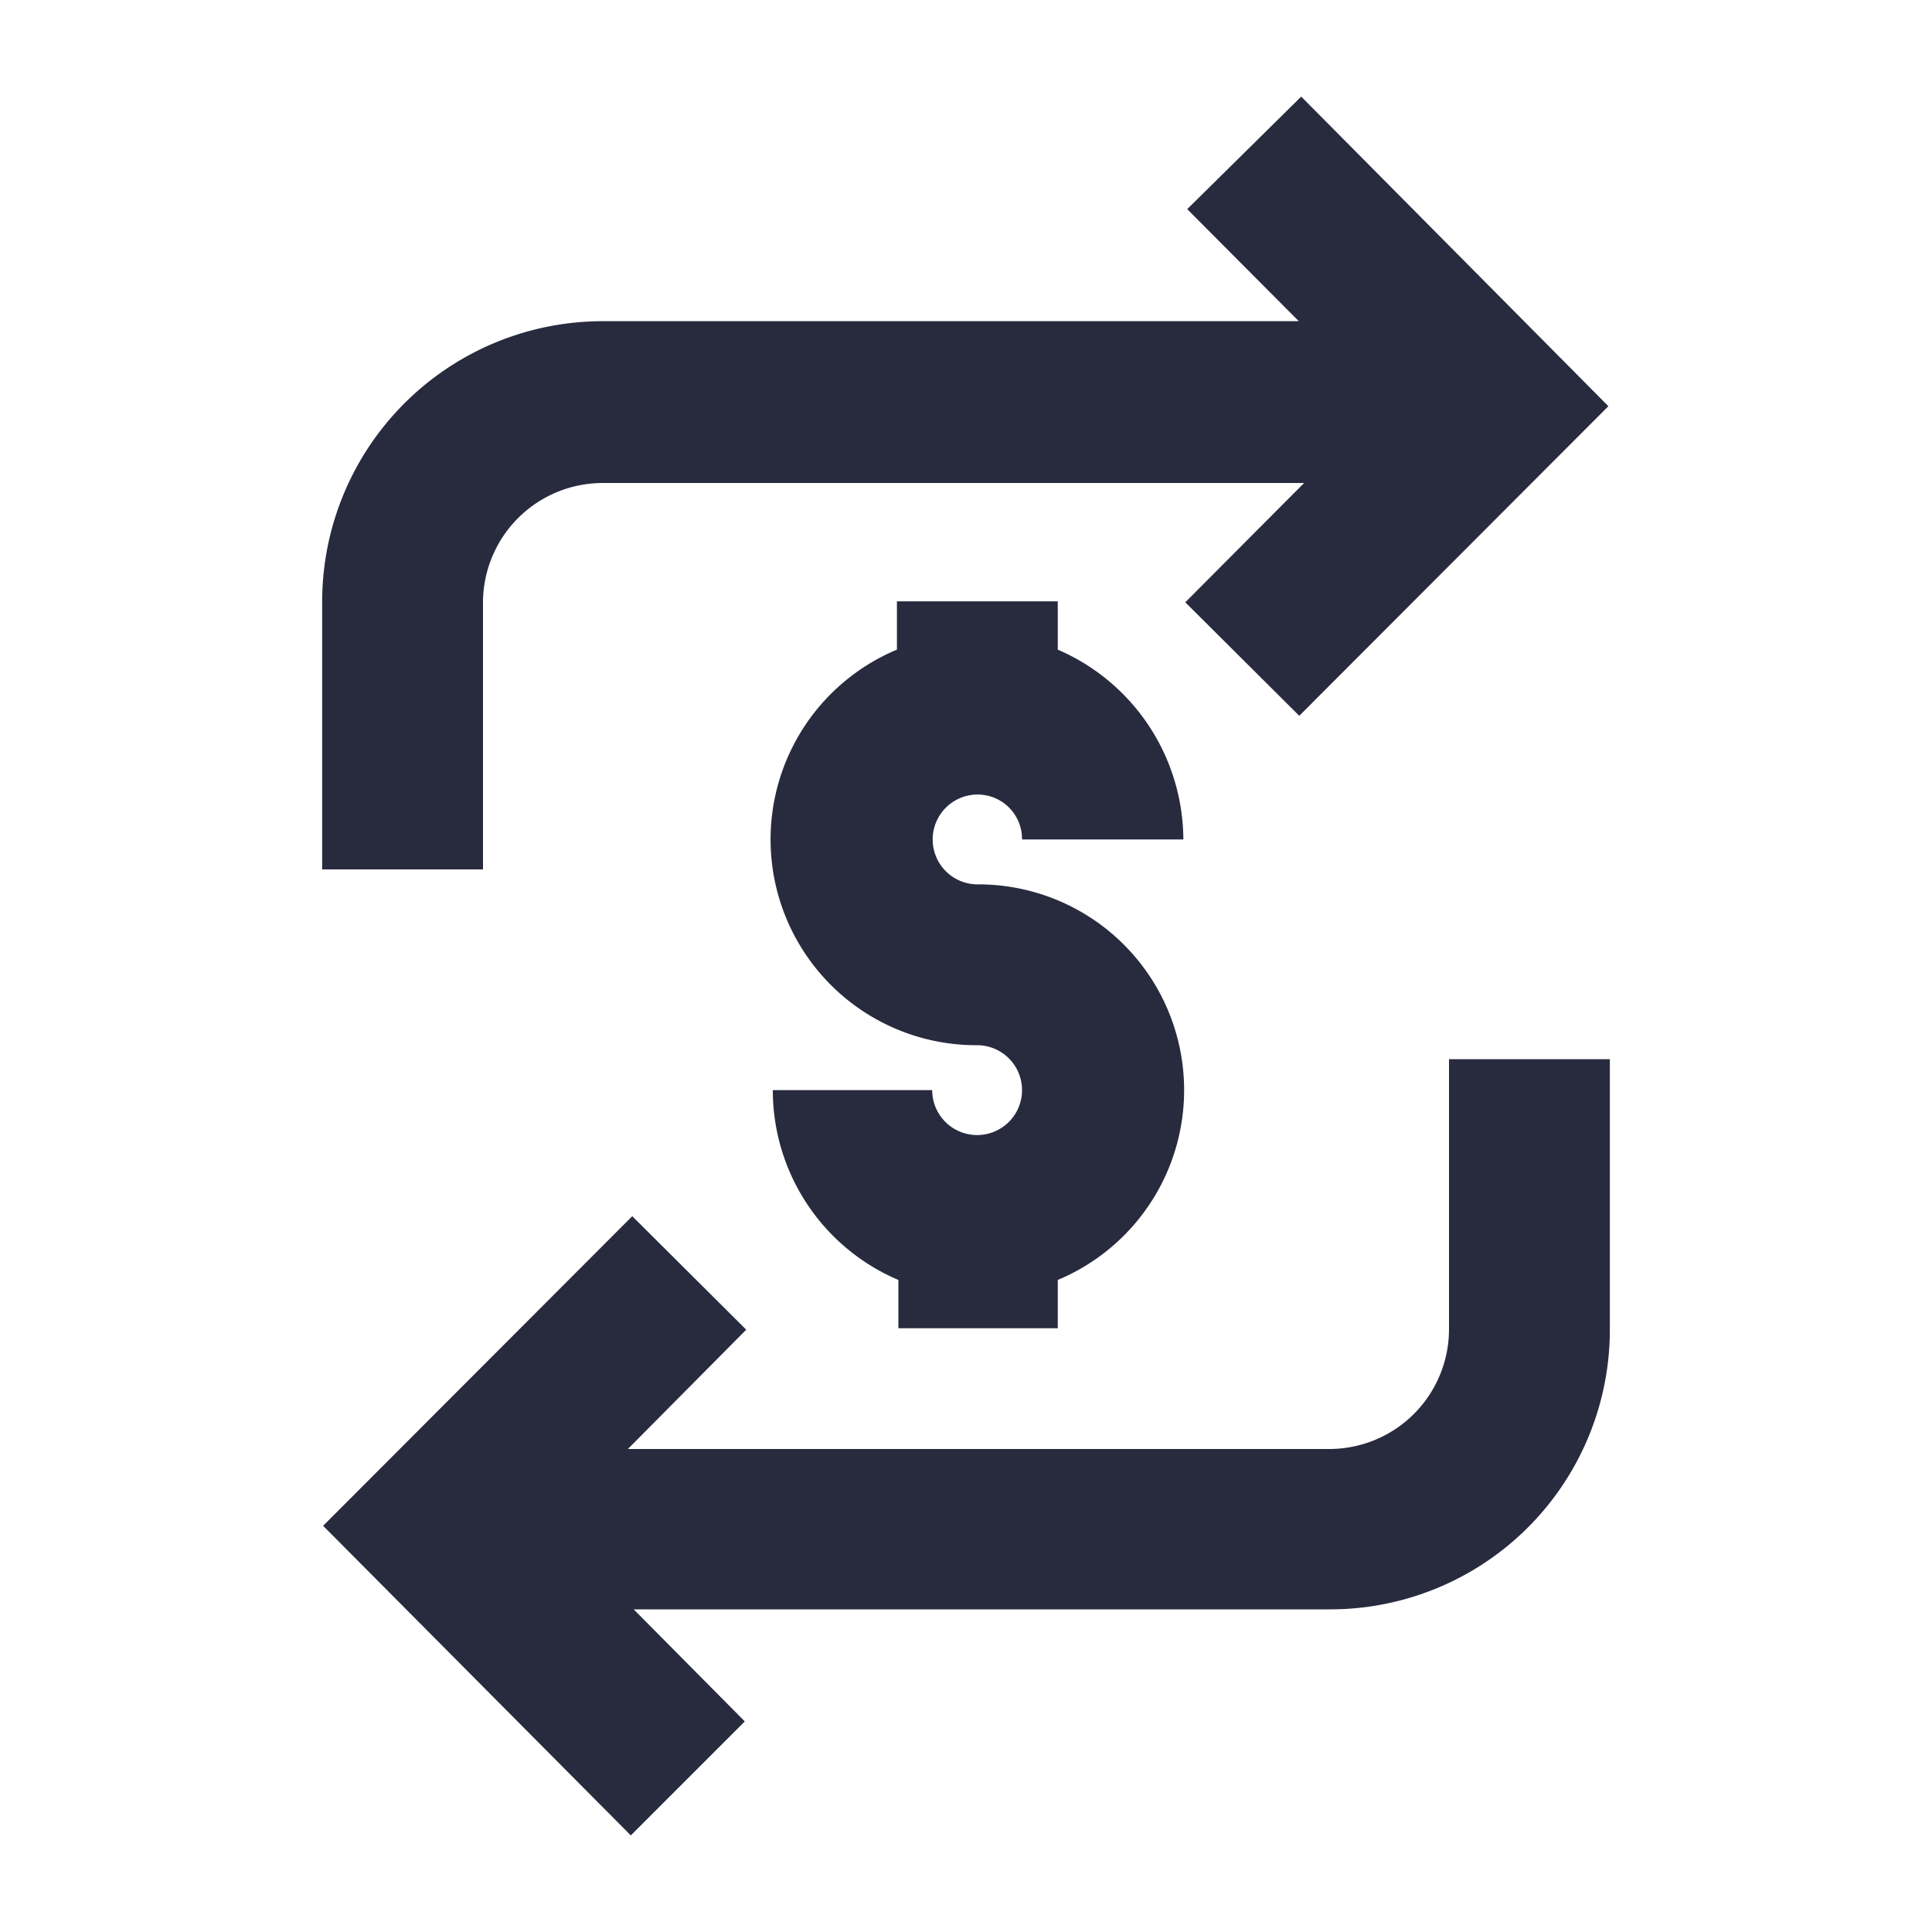 <svg id="Icons" xmlns="http://www.w3.org/2000/svg" width="40" height="40" viewBox="0 0 40 40"><defs><style>.cls-1{fill:#282b3e;}</style></defs><path class="cls-1" d="M20.23,16.45a.92.92,0,0,1,.93.93H24.5a4.3,4.3,0,0,0-2.6-3.93v-1H18.57v1a4.26,4.26,0,0,0,1.66,8.19.93.93,0,1,1-.93.93H16a4.27,4.27,0,0,0,2.6,3.93v1H21.9v-1a4.26,4.26,0,0,0-1.66-8.19.93.93,0,0,1,0-1.86Z"/><path class="cls-1" d="M10,12.45A2.48,2.48,0,0,1,12.47,10H27l-2.46,2.47,2.36,2.35,6.4-6.41L26.94,2,24.58,4.33l2.31,2.32H12.47a5.81,5.81,0,0,0-5.8,5.8V18H10Z"/><path class="cls-1" d="M30,27.5A2.48,2.48,0,0,1,27.53,30H13l2.45-2.47-2.36-2.35-6.4,6.41L13.06,38l2.36-2.36-2.3-2.32H27.53a5.79,5.79,0,0,0,5.8-5.8V21.93H30Z"/></svg>